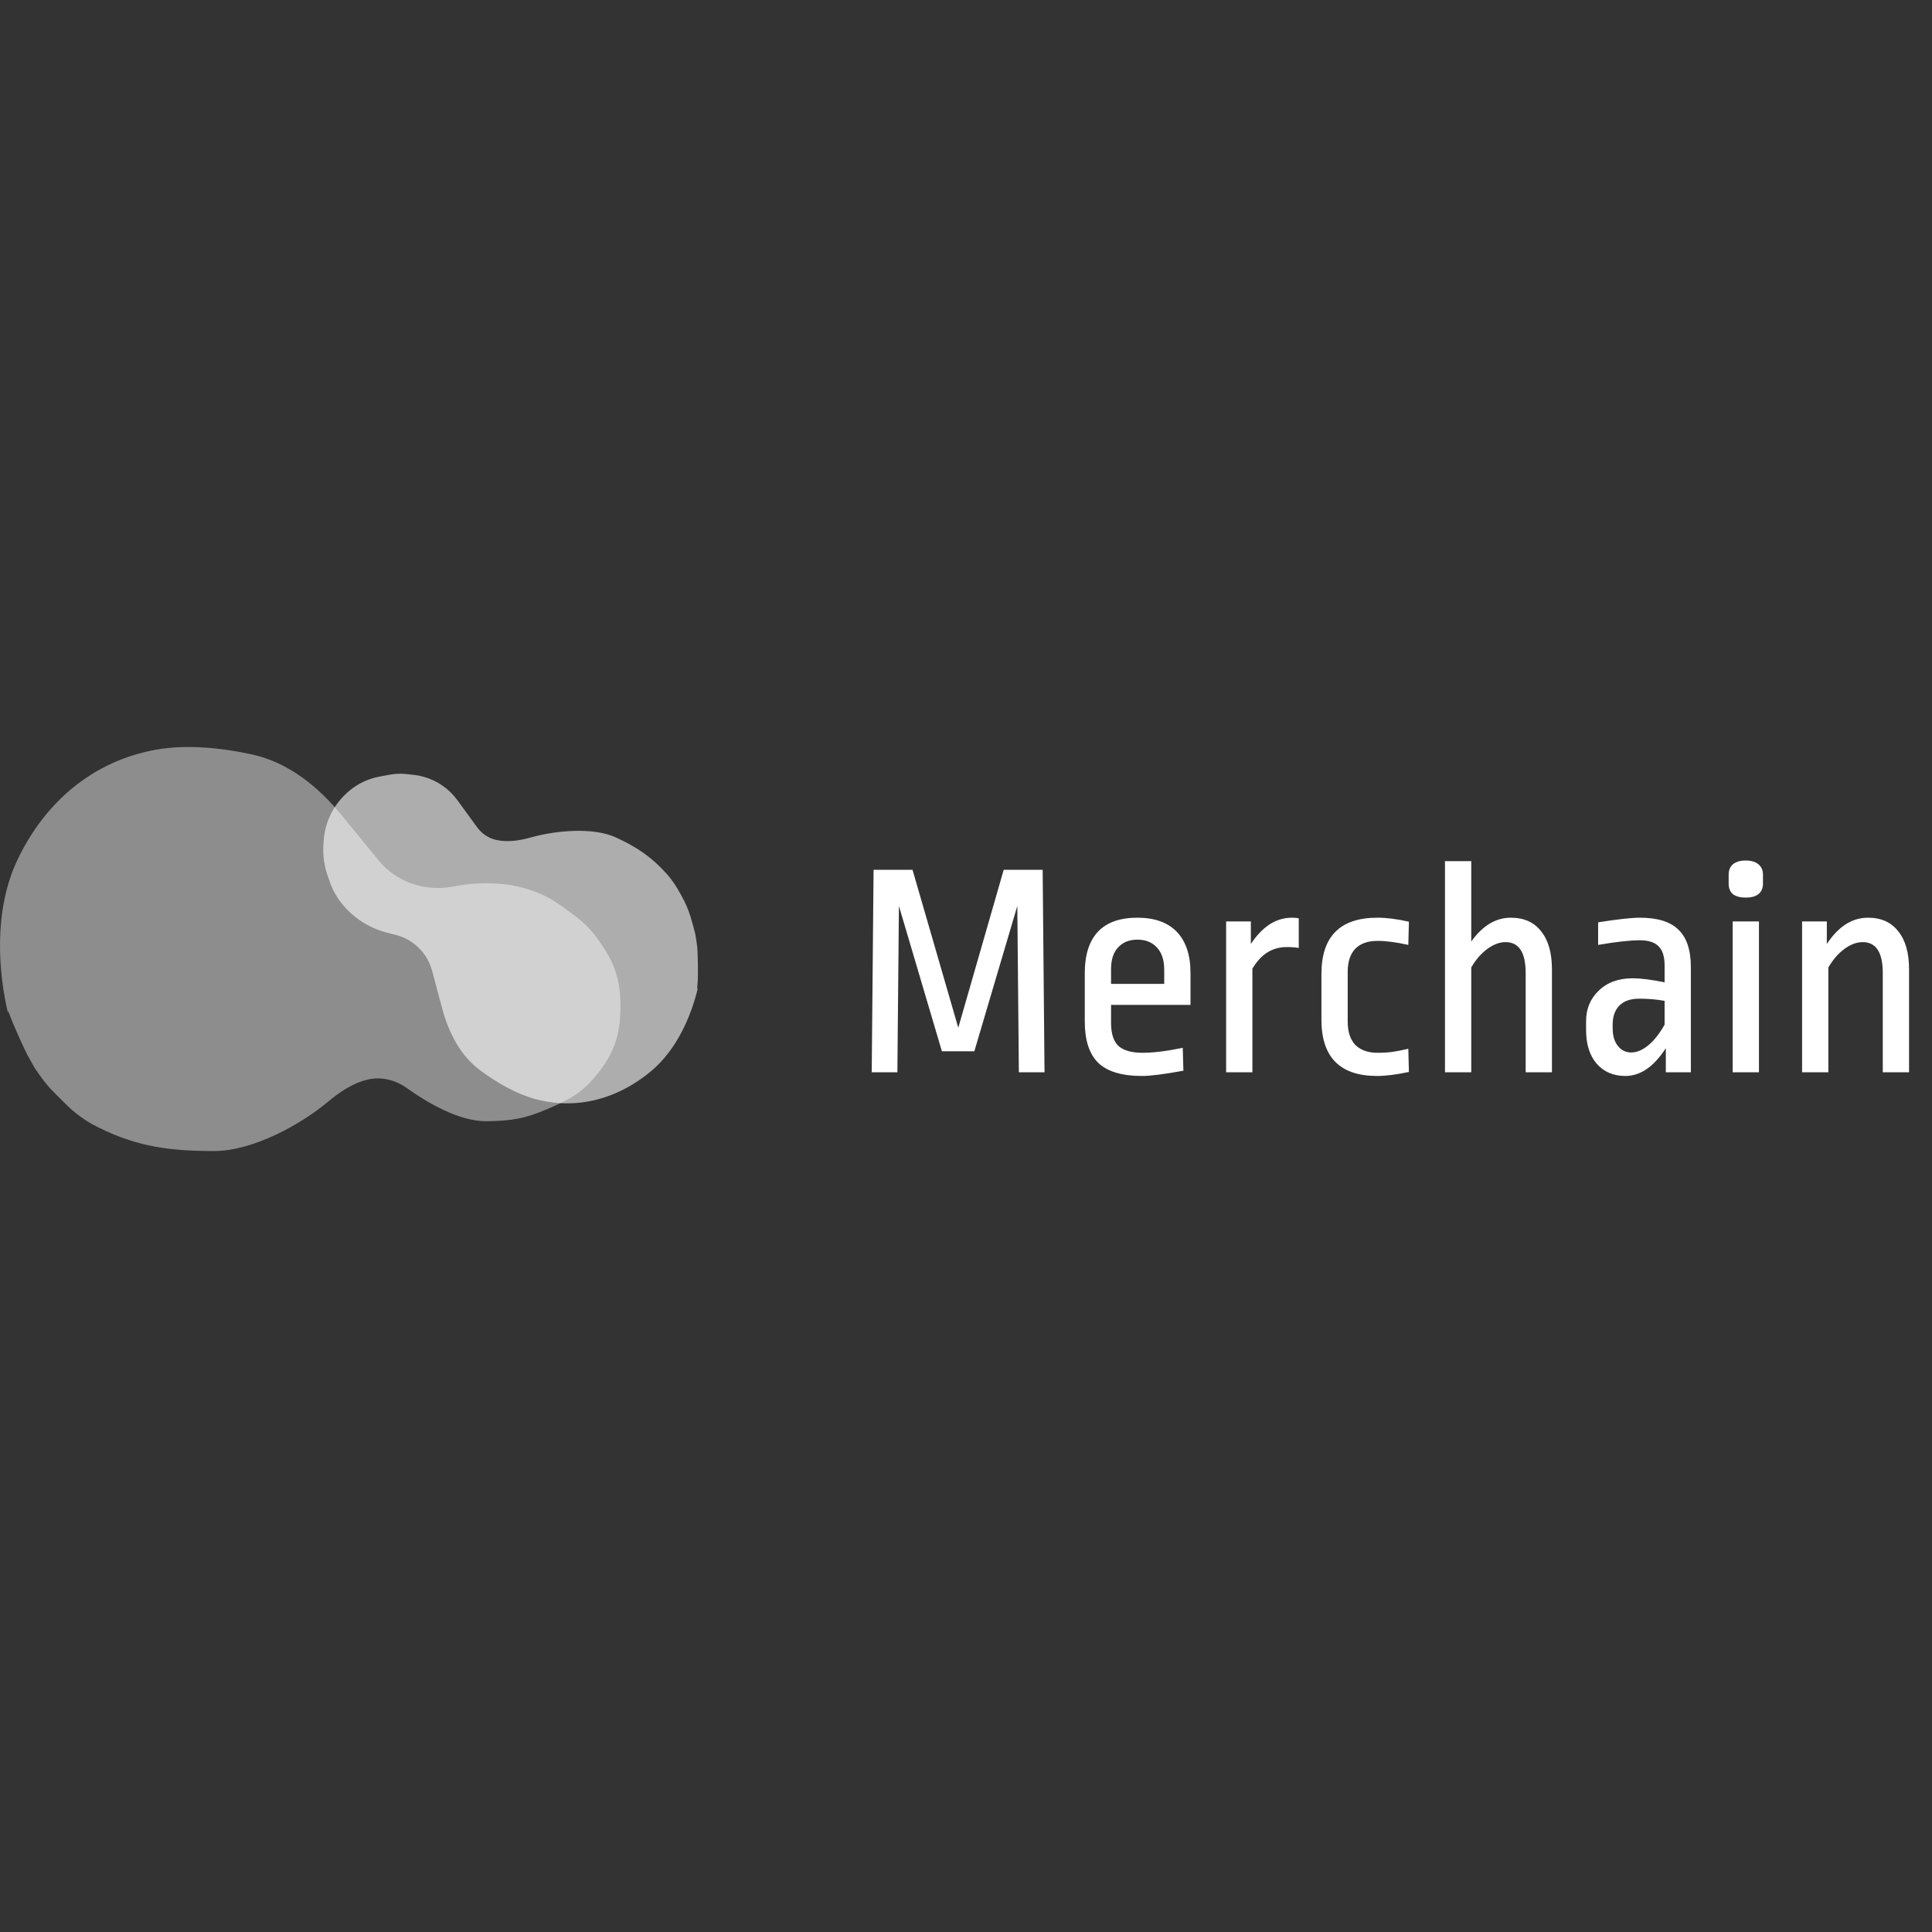 <svg xmlns="http://www.w3.org/2000/svg" width="100" height="100" viewBox="0 0 100 100" fill="none"><rect x="0" y="0" width="100" height="100" fill="#333333" stroke="none"/><g opacity="0.6"><path opacity="0.74" d="M21.052 56.315C22.055 57.032 23.749 58.056 25.201 58.035C26.512 58.015 27.181 57.897 28.325 57.407C29.44 56.93 30.114 56.581 30.878 55.639C31.795 54.507 32.105 53.576 32.115 52.119C32.124 50.678 31.79 49.788 30.949 48.616C30.355 47.789 29.845 47.457 29.017 46.864C28.933 46.804 28.843 46.743 28.749 46.683C27.191 45.682 25.252 45.537 23.433 45.889C22.002 46.166 20.525 45.666 19.601 44.537L17.69 42.203C16.466 40.709 14.925 39.462 13.039 39.049C11.507 38.713 9.693 38.522 8.114 38.797C4.773 39.381 2.31 41.56 0.914 44.484C-0.381 47.197 -0.054 50.433 0.405 52.401C0.474 52.701 0.3 51.95 0.533 52.618C0.637 52.916 1.272 54.34 1.424 54.616C1.765 55.236 1.806 55.294 1.887 55.411L1.887 55.411C2.074 55.678 2.167 55.811 2.267 55.94C2.37 56.072 2.478 56.201 2.59 56.325C2.7 56.446 2.815 56.561 3.045 56.791L3.097 56.843C3.466 57.212 3.651 57.397 3.926 57.617C4.048 57.714 4.309 57.902 4.44 57.986C4.736 58.177 4.866 58.242 5.127 58.371L5.127 58.371C7.161 59.381 8.871 59.577 11.083 59.577C13.101 59.577 15.59 58.188 16.968 57.033C17.593 56.51 18.296 56.033 19.093 55.866C19.776 55.722 20.484 55.91 21.052 56.315Z" fill="white"></path></g><path opacity="0.6" d="M20.024 48.273L20.407 48.372C21.359 48.583 22.114 49.307 22.366 50.249L22.882 52.182C23.217 53.437 23.815 54.628 24.857 55.403C25.694 56.026 26.74 56.638 27.771 56.904C29.964 57.469 32.062 56.823 33.717 55.428C35.09 54.271 35.789 52.502 36.109 51.194C36.148 51.037 36.051 51.431 36.109 50.854C36.139 50.553 36.123 49.293 36.085 48.993C36.012 48.418 35.983 48.311 35.925 48.099C35.778 47.561 35.705 47.292 35.548 46.916C35.428 46.628 35.1 46.027 34.922 45.77C34.691 45.435 34.623 45.358 34.484 45.205C33.736 44.373 32.96 43.836 31.862 43.339C30.66 42.795 28.718 42.999 27.508 43.338C26.919 43.504 26.289 43.609 25.692 43.477C25.293 43.388 24.941 43.157 24.701 42.827L23.849 41.656L23.849 41.656C23.682 41.426 23.598 41.311 23.509 41.208C23.033 40.658 22.387 40.284 21.674 40.146C21.54 40.12 21.393 40.104 21.1 40.072C21.032 40.065 20.997 40.062 20.965 40.059C20.726 40.038 20.485 40.047 20.248 40.085C20.216 40.09 20.184 40.096 20.119 40.108L19.654 40.193C18.946 40.322 18.297 40.672 17.8 41.192L17.754 41.239C17.166 41.855 16.812 42.657 16.755 43.507L16.74 43.722C16.704 44.263 16.778 44.807 16.957 45.319L17.079 45.668C17.212 46.047 17.407 46.403 17.654 46.72C18.251 47.485 19.085 48.031 20.024 48.273Z" fill="white"></path><path d="M52.736 55.5L52.656 46.892L50.432 54.412H48.752L46.528 46.892L46.448 55.5H45.12L45.216 45.02H47.232L49.6 53.196L51.952 45.02H53.968L54.064 55.5H52.736ZM58.867 47.5C59.764 47.5 60.446 47.745 60.916 48.236C61.385 48.727 61.62 49.436 61.62 50.364V52.012H57.508V52.956C57.508 53.5 57.636 53.895 57.892 54.14C58.158 54.375 58.574 54.492 59.139 54.492C59.694 54.492 60.388 54.407 61.219 54.236L61.252 55.42C60.26 55.601 59.55 55.692 59.123 55.692C58.068 55.692 57.305 55.463 56.836 55.004C56.377 54.545 56.148 53.836 56.148 52.876V50.364C56.148 49.436 56.371 48.727 56.819 48.236C57.278 47.745 57.961 47.5 58.867 47.5ZM58.867 48.636C58.452 48.636 58.121 48.769 57.876 49.036C57.63 49.292 57.508 49.665 57.508 50.156V50.924H60.26V50.204C60.26 49.692 60.132 49.303 59.876 49.036C59.63 48.769 59.294 48.636 58.867 48.636ZM66.872 47.5C67.021 47.5 67.138 47.511 67.224 47.532V49.068C67.064 49.036 66.856 49.02 66.6 49.02C65.853 49.02 65.261 49.393 64.824 50.14V55.5H63.464V47.692H64.744V48.86C65.032 48.423 65.352 48.087 65.704 47.852C66.066 47.617 66.456 47.5 66.872 47.5ZM71.293 47.5C71.773 47.5 72.317 47.569 72.925 47.708L72.894 48.908C72.275 48.769 71.742 48.7 71.293 48.7C70.792 48.7 70.408 48.839 70.141 49.116C69.885 49.393 69.757 49.788 69.757 50.3V52.876C69.757 53.409 69.891 53.815 70.157 54.092C70.435 54.359 70.814 54.492 71.293 54.492C71.592 54.492 71.853 54.476 72.078 54.444C72.302 54.412 72.573 54.359 72.894 54.284L72.925 55.484C72.275 55.623 71.725 55.692 71.278 55.692C69.358 55.692 68.397 54.721 68.397 52.78V50.412C68.397 48.471 69.363 47.5 71.293 47.5ZM76.152 48.732C76.739 47.911 77.421 47.5 78.2 47.5C78.882 47.5 79.405 47.735 79.768 48.204C80.141 48.663 80.328 49.319 80.328 50.172V55.5H78.968V50.364C78.968 49.297 78.621 48.764 77.928 48.764C77.618 48.764 77.304 48.881 76.984 49.116C76.664 49.351 76.386 49.671 76.152 50.076V55.5H74.792V44.572H76.152V48.732ZM84.879 47.5C85.796 47.5 86.463 47.708 86.879 48.124C87.306 48.529 87.519 49.18 87.519 50.076V55.5H86.223V54.252C85.604 55.212 84.906 55.692 84.127 55.692C83.508 55.692 83.012 55.479 82.639 55.052C82.276 54.625 82.095 54.044 82.095 53.308V52.86C82.095 52.22 82.314 51.692 82.751 51.276C83.188 50.849 83.775 50.636 84.511 50.636C84.916 50.636 85.466 50.705 86.159 50.844V49.964C86.159 49.505 86.052 49.175 85.839 48.972C85.636 48.769 85.316 48.668 84.879 48.668C84.367 48.668 83.647 48.748 82.719 48.908V47.74C83.722 47.58 84.442 47.5 84.879 47.5ZM84.847 51.692C84.399 51.692 84.058 51.809 83.823 52.044C83.588 52.279 83.471 52.609 83.471 53.036V53.212C83.471 53.607 83.562 53.916 83.743 54.14C83.924 54.364 84.154 54.476 84.431 54.476C84.719 54.476 85.012 54.353 85.311 54.108C85.62 53.852 85.903 53.495 86.159 53.036V51.804C85.754 51.729 85.316 51.692 84.847 51.692ZM91.043 47.692V55.5H89.683V47.692H91.043ZM90.355 44.54C90.642 44.54 90.861 44.604 91.01 44.732C91.171 44.86 91.251 45.041 91.251 45.276V45.74C91.251 45.975 91.171 46.156 91.01 46.284C90.861 46.401 90.642 46.46 90.355 46.46C90.077 46.46 89.859 46.401 89.698 46.284C89.549 46.156 89.475 45.975 89.475 45.74V45.276C89.475 45.041 89.549 44.86 89.698 44.732C89.859 44.604 90.077 44.54 90.355 44.54ZM96.684 47.5C97.367 47.5 97.89 47.735 98.252 48.204C98.626 48.663 98.812 49.319 98.812 50.172V55.5H97.452V50.364C97.452 49.297 97.106 48.764 96.412 48.764C96.103 48.764 95.788 48.881 95.468 49.116C95.148 49.351 94.871 49.671 94.636 50.076V55.5H93.276V47.692H94.556V48.86C94.844 48.423 95.164 48.087 95.516 47.852C95.879 47.617 96.268 47.5 96.684 47.5Z" fill="white"></path></svg>